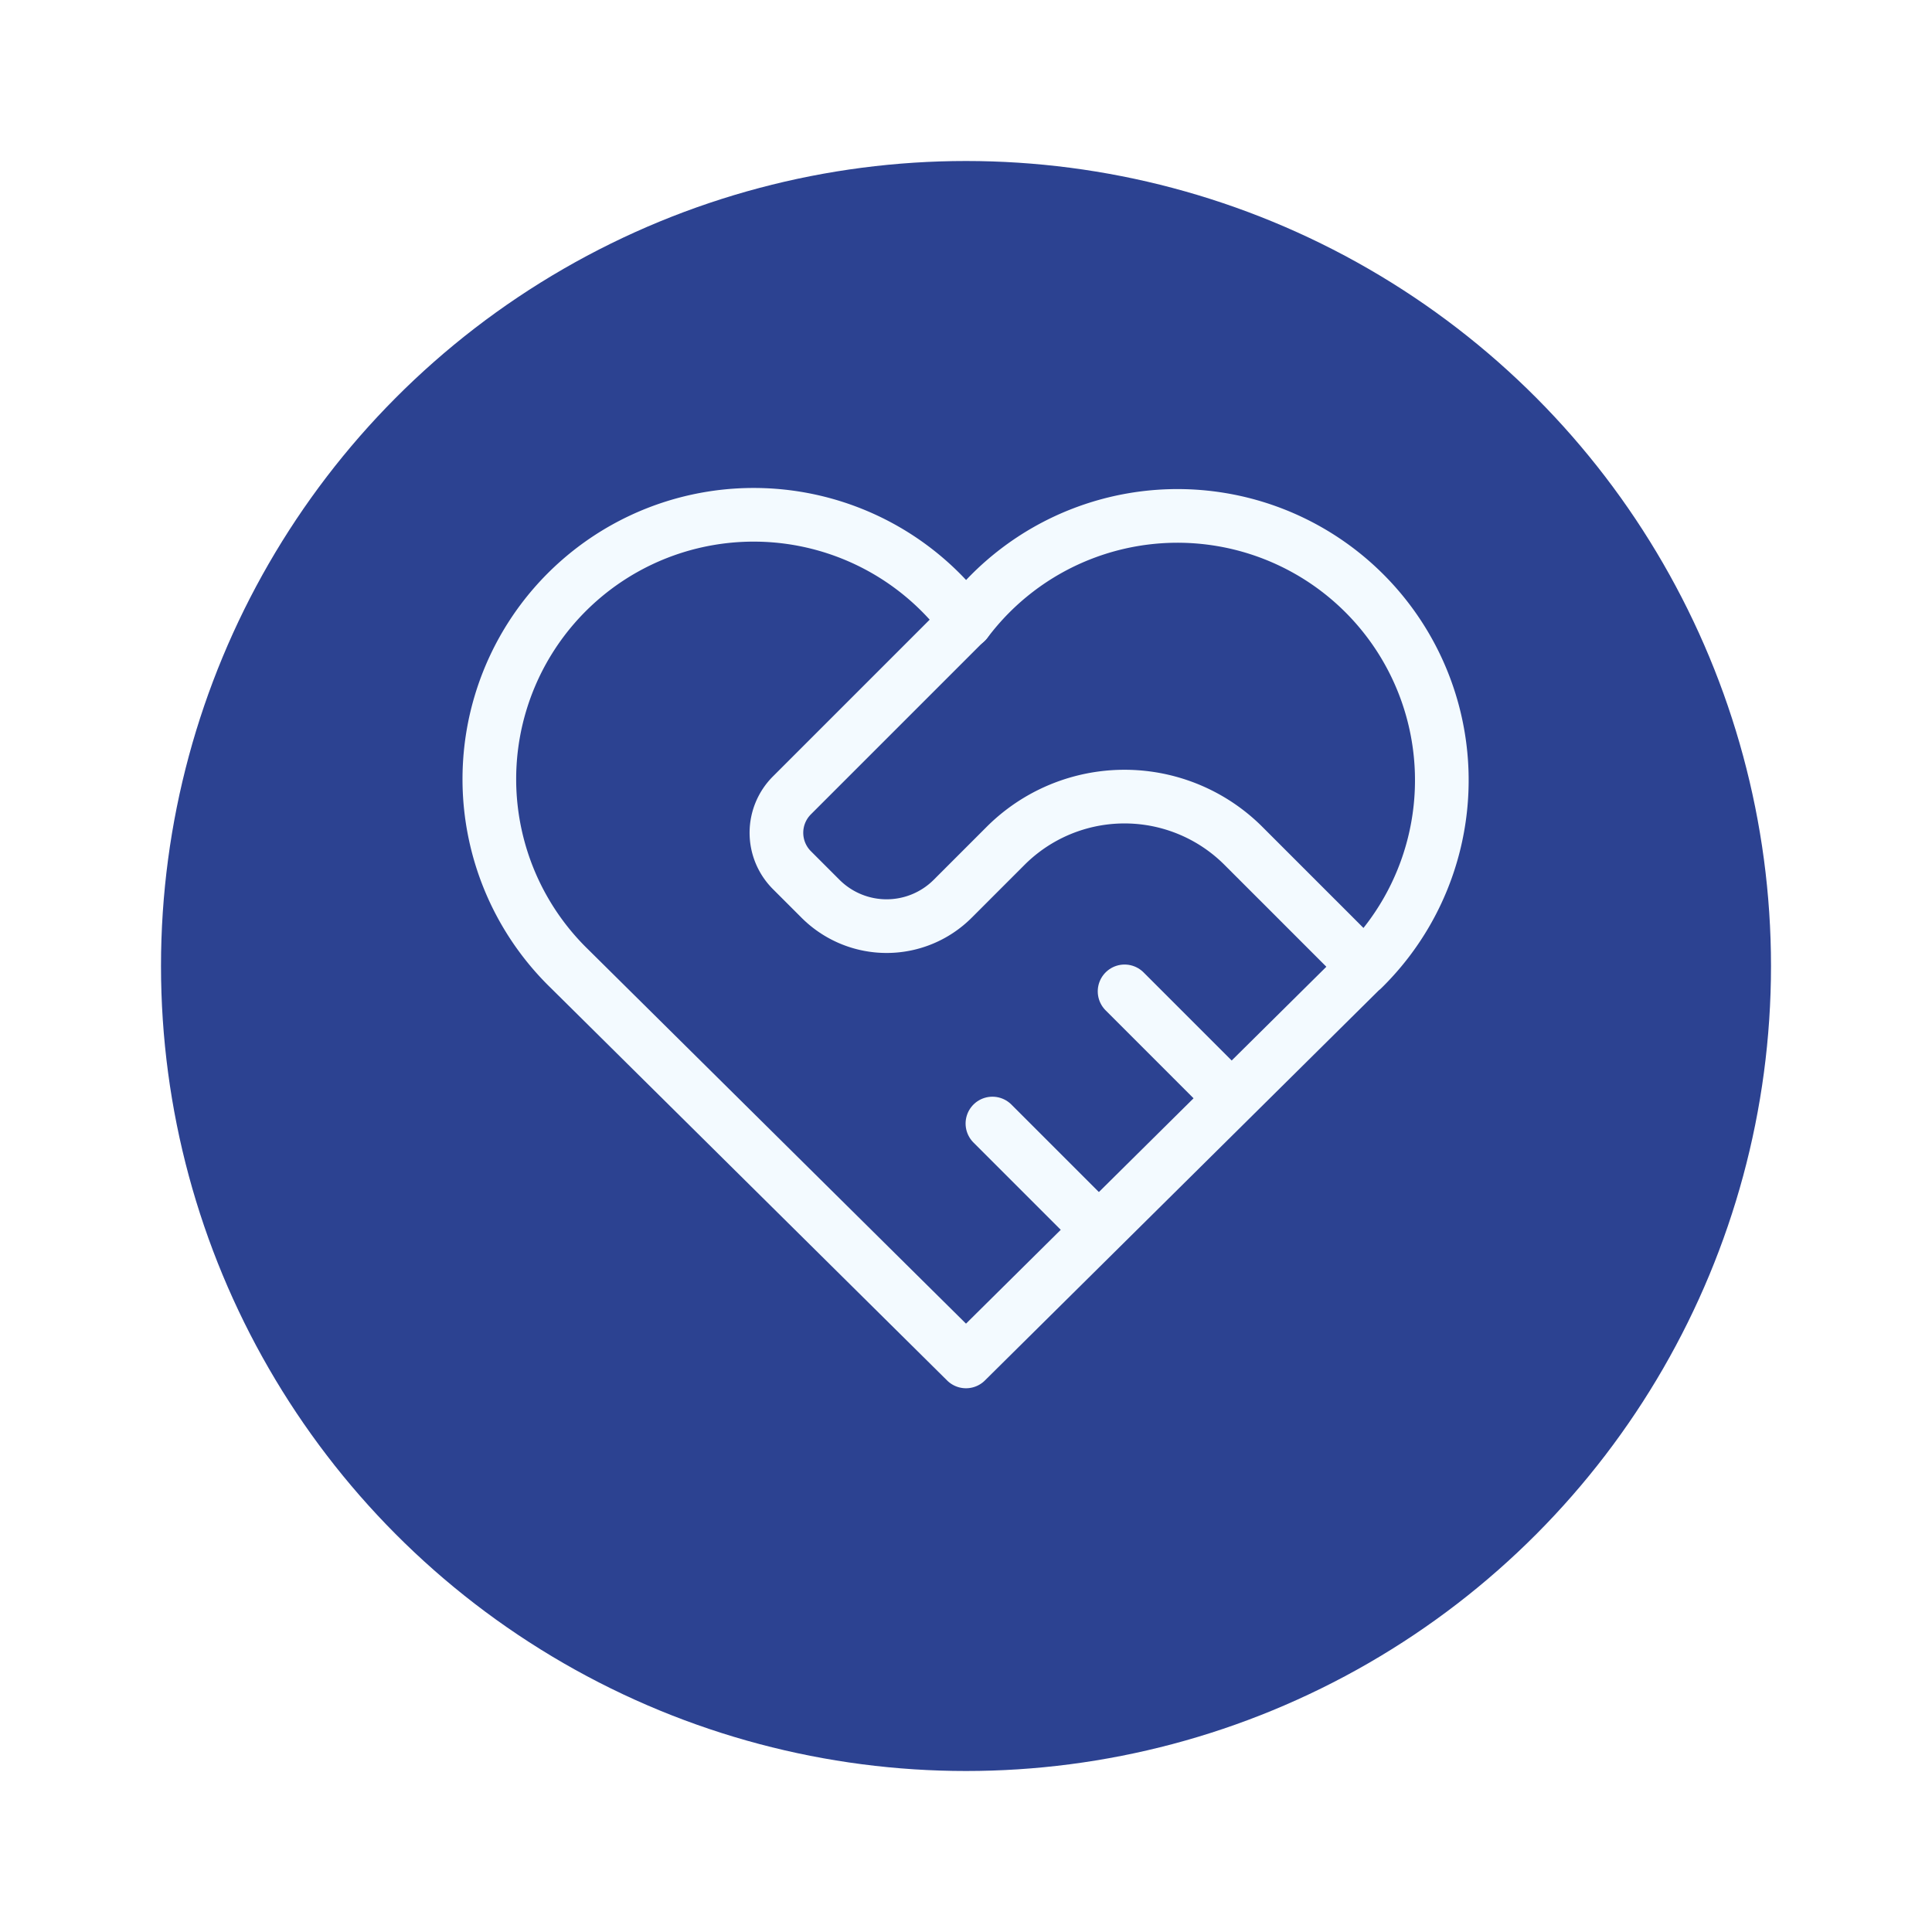 <?xml version="1.0" encoding="UTF-8"?>
<svg xmlns="http://www.w3.org/2000/svg" xmlns:xlink="http://www.w3.org/1999/xlink" width="108" height="108" viewBox="0 0 108 108">
  <defs>
    <filter id="Ellipse_20" x="0" y="0" width="108" height="108" filterUnits="userSpaceOnUse">
      <feOffset dy="3"></feOffset>
      <feGaussianBlur stdDeviation="3" result="blur"></feGaussianBlur>
      <feFlood flood-opacity="0.161"></feFlood>
      <feComposite operator="in" in2="blur"></feComposite>
      <feComposite in="SourceGraphic"></feComposite>
    </filter>
  </defs>
  <g id="vertrauen" transform="translate(9 6)">
    <g transform="matrix(1, 0, 0, 1, -9, -6)" filter="url(#Ellipse_20)">
      <circle id="Ellipse_20-2" data-name="Ellipse 20" cx="45" cy="45" r="45" transform="translate(9 6)" fill="#2c4291"></circle>
    </g>
    <g id="Gruppe_343" data-name="Gruppe 343" transform="translate(9.537 11)">
      <path id="Pfad_214" data-name="Pfad 214" d="M0,0H70.925V70.925H0Z" fill="none"></path>
      <path id="Pfad_215" data-name="Pfad 215" d="M51.787,29.355,29.623,51.306,7.459,29.355a14.776,14.776,0,1,1,22.164-19.4A14.776,14.776,0,1,1,51.787,29.372" transform="translate(5.84 7.798)" fill="none" stroke="#f3faff" stroke-linecap="round" stroke-linejoin="round" stroke-width="3"></path>
      <path id="Pfad_216" data-name="Pfad 216" d="M19.011,6,9.279,15.732a2.955,2.955,0,0,0,0,4.179l1.6,1.6a5.226,5.226,0,0,0,7.388,0l2.955-2.955a9.4,9.4,0,0,1,13.3,0l6.649,6.649" transform="translate(16.452 11.731)" fill="none" stroke="#f3faff" stroke-linecap="round" stroke-linejoin="round" stroke-width="3"></path>
      <path id="Pfad_217" data-name="Pfad 217" d="M12.5,15.5l5.91,5.91" transform="translate(24.44 30.306)" fill="none" stroke="#f3faff" stroke-linecap="round" stroke-linejoin="round" stroke-width="3"></path>
      <path id="Pfad_218" data-name="Pfad 218" d="M15,13l5.91,5.91" transform="translate(29.328 25.418)" fill="none" stroke="#f3faff" stroke-linecap="round" stroke-linejoin="round" stroke-width="3"></path>
    </g>
  </g>
</svg>
